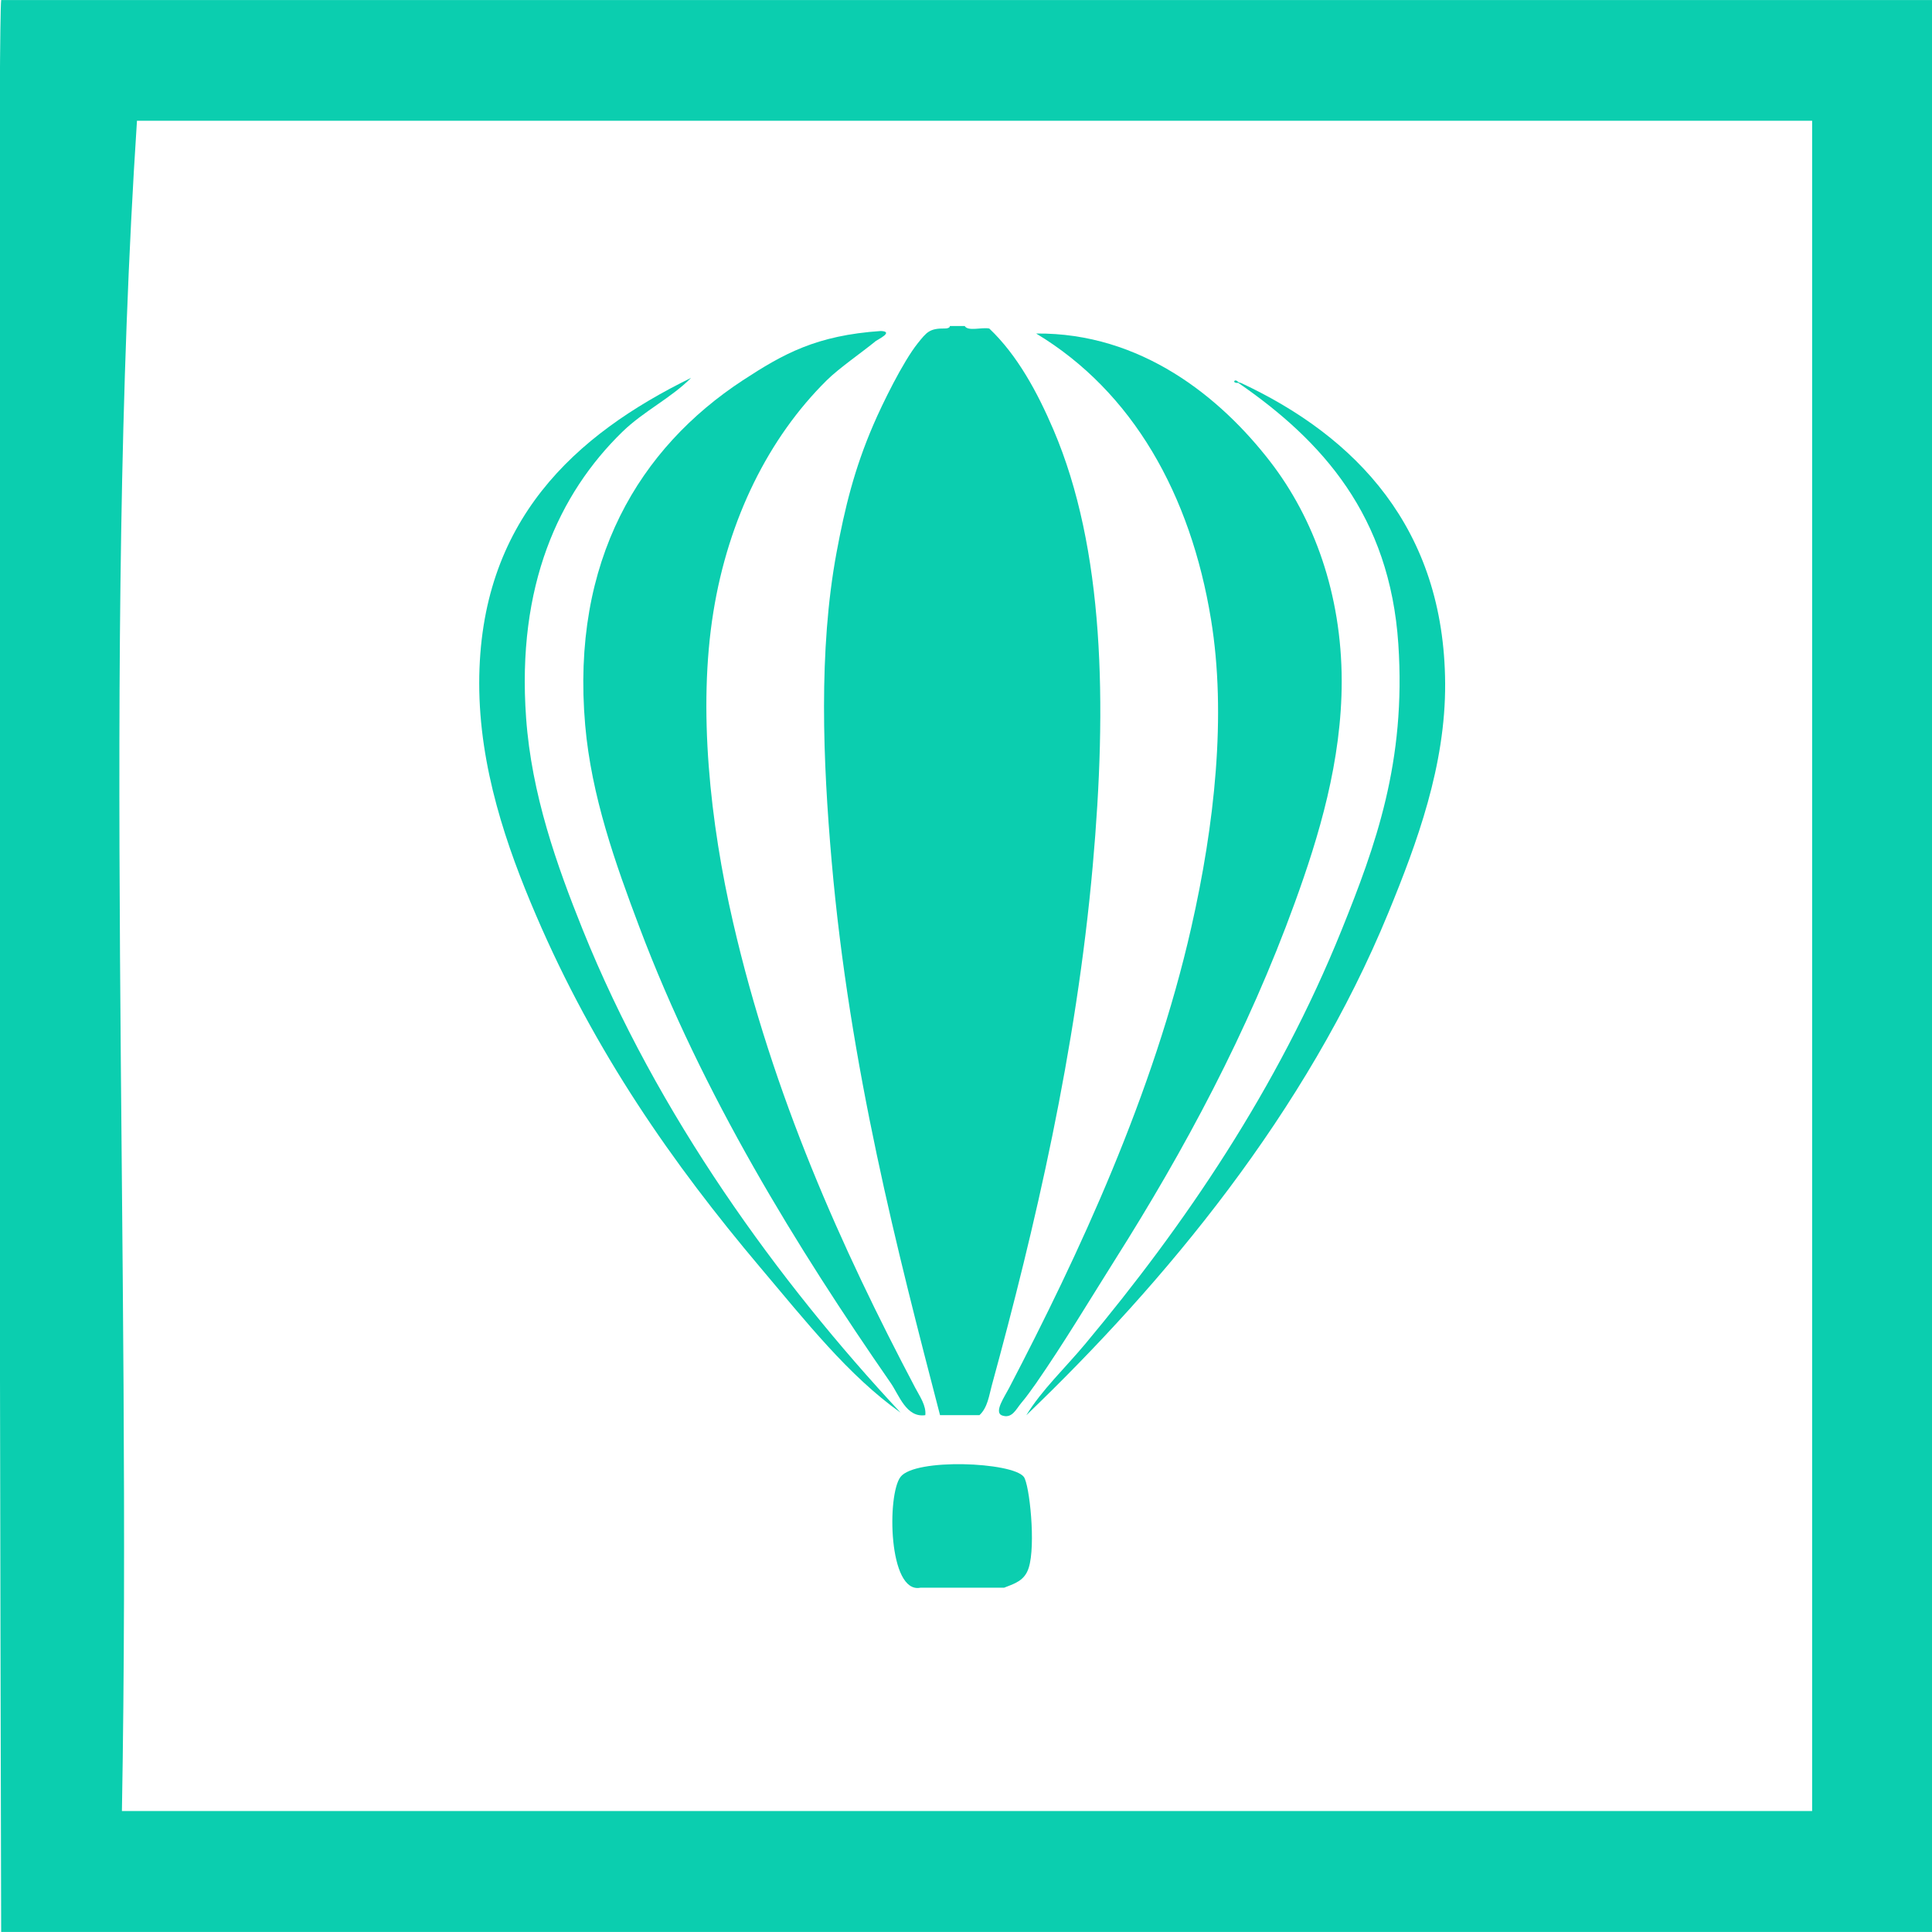 <?xml version="1.0" encoding="utf-8"?>
<!-- Generator: Adobe Illustrator 15.0.0, SVG Export Plug-In . SVG Version: 6.00 Build 0)  -->
<!DOCTYPE svg PUBLIC "-//W3C//DTD SVG 1.1//EN" "http://www.w3.org/Graphics/SVG/1.1/DTD/svg11.dtd">
<svg version="1.1" id="Layer_1" xmlns="http://www.w3.org/2000/svg" xmlns:xlink="http://www.w3.org/1999/xlink" x="0px" y="0px"
	 width="28.35px" height="28.35px" viewBox="0 0 28.35 28.35" enable-background="new 0 0 28.35 28.35" xml:space="preserve">
<g>
	<g>
		<path fill-rule="evenodd" clip-rule="evenodd" fill="#0BCEAF" d="M13.939,4.784c0.072,0,0.145,0,0.217,0
			c0.05,0.083,0.252,0.014,0.361,0.037c0.408,0.387,0.703,0.928,0.94,1.482c0.749,1.749,0.79,4.027,0.578,6.399
			c-0.243,2.726-0.846,5.304-1.482,7.63c-0.039,0.141-0.06,0.324-0.181,0.434c-0.192,0-0.386,0-0.578,0
			c-0.622-2.393-1.327-5.107-1.591-8.136c-0.127-1.456-0.194-3.085,0.072-4.52c0.122-0.655,0.26-1.227,0.542-1.88
			c0.133-0.309,0.432-0.92,0.65-1.193c0.129-0.16,0.17-0.22,0.398-0.217C13.894,4.821,13.938,4.813,13.939,4.784z"/>
		<path fill-rule="evenodd" clip-rule="evenodd" fill="#0BCEAF" d="M12.926,4.857c0.2,0.009-0.054,0.13-0.072,0.145
			c-0.203,0.167-0.544,0.401-0.723,0.579c-0.852,0.842-1.443,2.033-1.663,3.398c-0.23,1.422-0.048,3.096,0.289,4.555
			c0.584,2.535,1.588,4.775,2.675,6.834c0.065,0.123,0.161,0.258,0.146,0.398c-0.278,0.041-0.384-0.293-0.507-0.471
			c-1.374-1.984-2.761-4.23-3.688-6.689c-0.354-0.938-0.705-1.925-0.796-2.965c-0.211-2.421,0.802-4.07,2.314-5.061
			C11.493,5.193,11.978,4.921,12.926,4.857z"/>
		<path fill-rule="evenodd" clip-rule="evenodd" fill="#0BCEAF" d="M15.204,4.894c1.54-0.014,2.705,0.934,3.435,1.88
			c0.64,0.829,1.047,1.94,1.049,3.218c0.001,1.174-0.335,2.283-0.688,3.254c-0.69,1.902-1.622,3.633-2.64,5.242
			c-0.39,0.619-0.742,1.211-1.156,1.809c-0.057,0.08-0.146,0.207-0.217,0.289c-0.078,0.092-0.137,0.24-0.289,0.182
			c-0.113-0.051,0.047-0.279,0.108-0.398c1.02-1.955,2.121-4.313,2.675-6.762c0.341-1.502,0.52-3.115,0.289-4.52
			C17.471,7.257,16.622,5.747,15.204,4.894z"/>
		<path fill-rule="evenodd" clip-rule="evenodd" fill="#0BCEAF" d="M14.734,23.298c-0.409,0-0.819,0-1.229,0
			c-0.47,0.092-0.492-1.367-0.29-1.627c0.215-0.277,1.641-0.217,1.808,0c0.083,0.107,0.179,1.002,0.072,1.336
			C15.036,23.194,14.892,23.237,14.734,23.298z"/>
		<path fill-rule="evenodd" clip-rule="evenodd" fill="#0BCEAF" d="M10.142,5.544C9.843,5.845,9.445,6.032,9.13,6.339
			c-0.929,0.907-1.55,2.252-1.41,4.195c0.08,1.121,0.45,2.162,0.831,3.109c1.094,2.717,2.871,5.164,4.664,7.086
			c-0.767-0.545-1.389-1.338-2.061-2.133c-1.281-1.518-2.428-3.158-3.29-5.17c-0.43-1.002-0.832-2.163-0.832-3.399
			C7.033,7.64,8.439,6.38,10.142,5.544z"/>
		<path fill-rule="evenodd" clip-rule="evenodd" fill="#0BCEAF" d="M15.06,20.767c0.23-0.375,0.566-0.688,0.867-1.049
			c1.449-1.736,2.819-3.738,3.761-6.074c0.496-1.232,0.947-2.464,0.831-4.194c-0.126-1.883-1.115-2.982-2.35-3.833
			c-0.065,0.01-0.074-0.033-0.036-0.035c0.029,0.006,0.035,0.035,0.072,0.035c1.693,0.789,2.987,2.135,3.001,4.411
			c0.007,1.204-0.412,2.339-0.832,3.362C19.168,16.327,17.095,18.815,15.06,20.767z"/>
	</g>
	<g>
		<path fill-rule="evenodd" clip-rule="evenodd" fill="#0BCEAF" d="M28.363,0.001c0,9.449,0,18.898,0,28.348
			c-9.449,0-18.897,0-28.346,0c0,0-0.069-27.663,0-28.348C9.392,0.001,18.988,0.001,28.363,0.001z M1.789,26.575
			c8.268,0,16.536,0,24.802,0c0-8.268,0-16.535,0-24.803c-8.193,0-16.387,0-24.581,0C1.494,9.598,1.936,18.382,1.789,26.575z"/>
	</g>
</g>
</svg>
